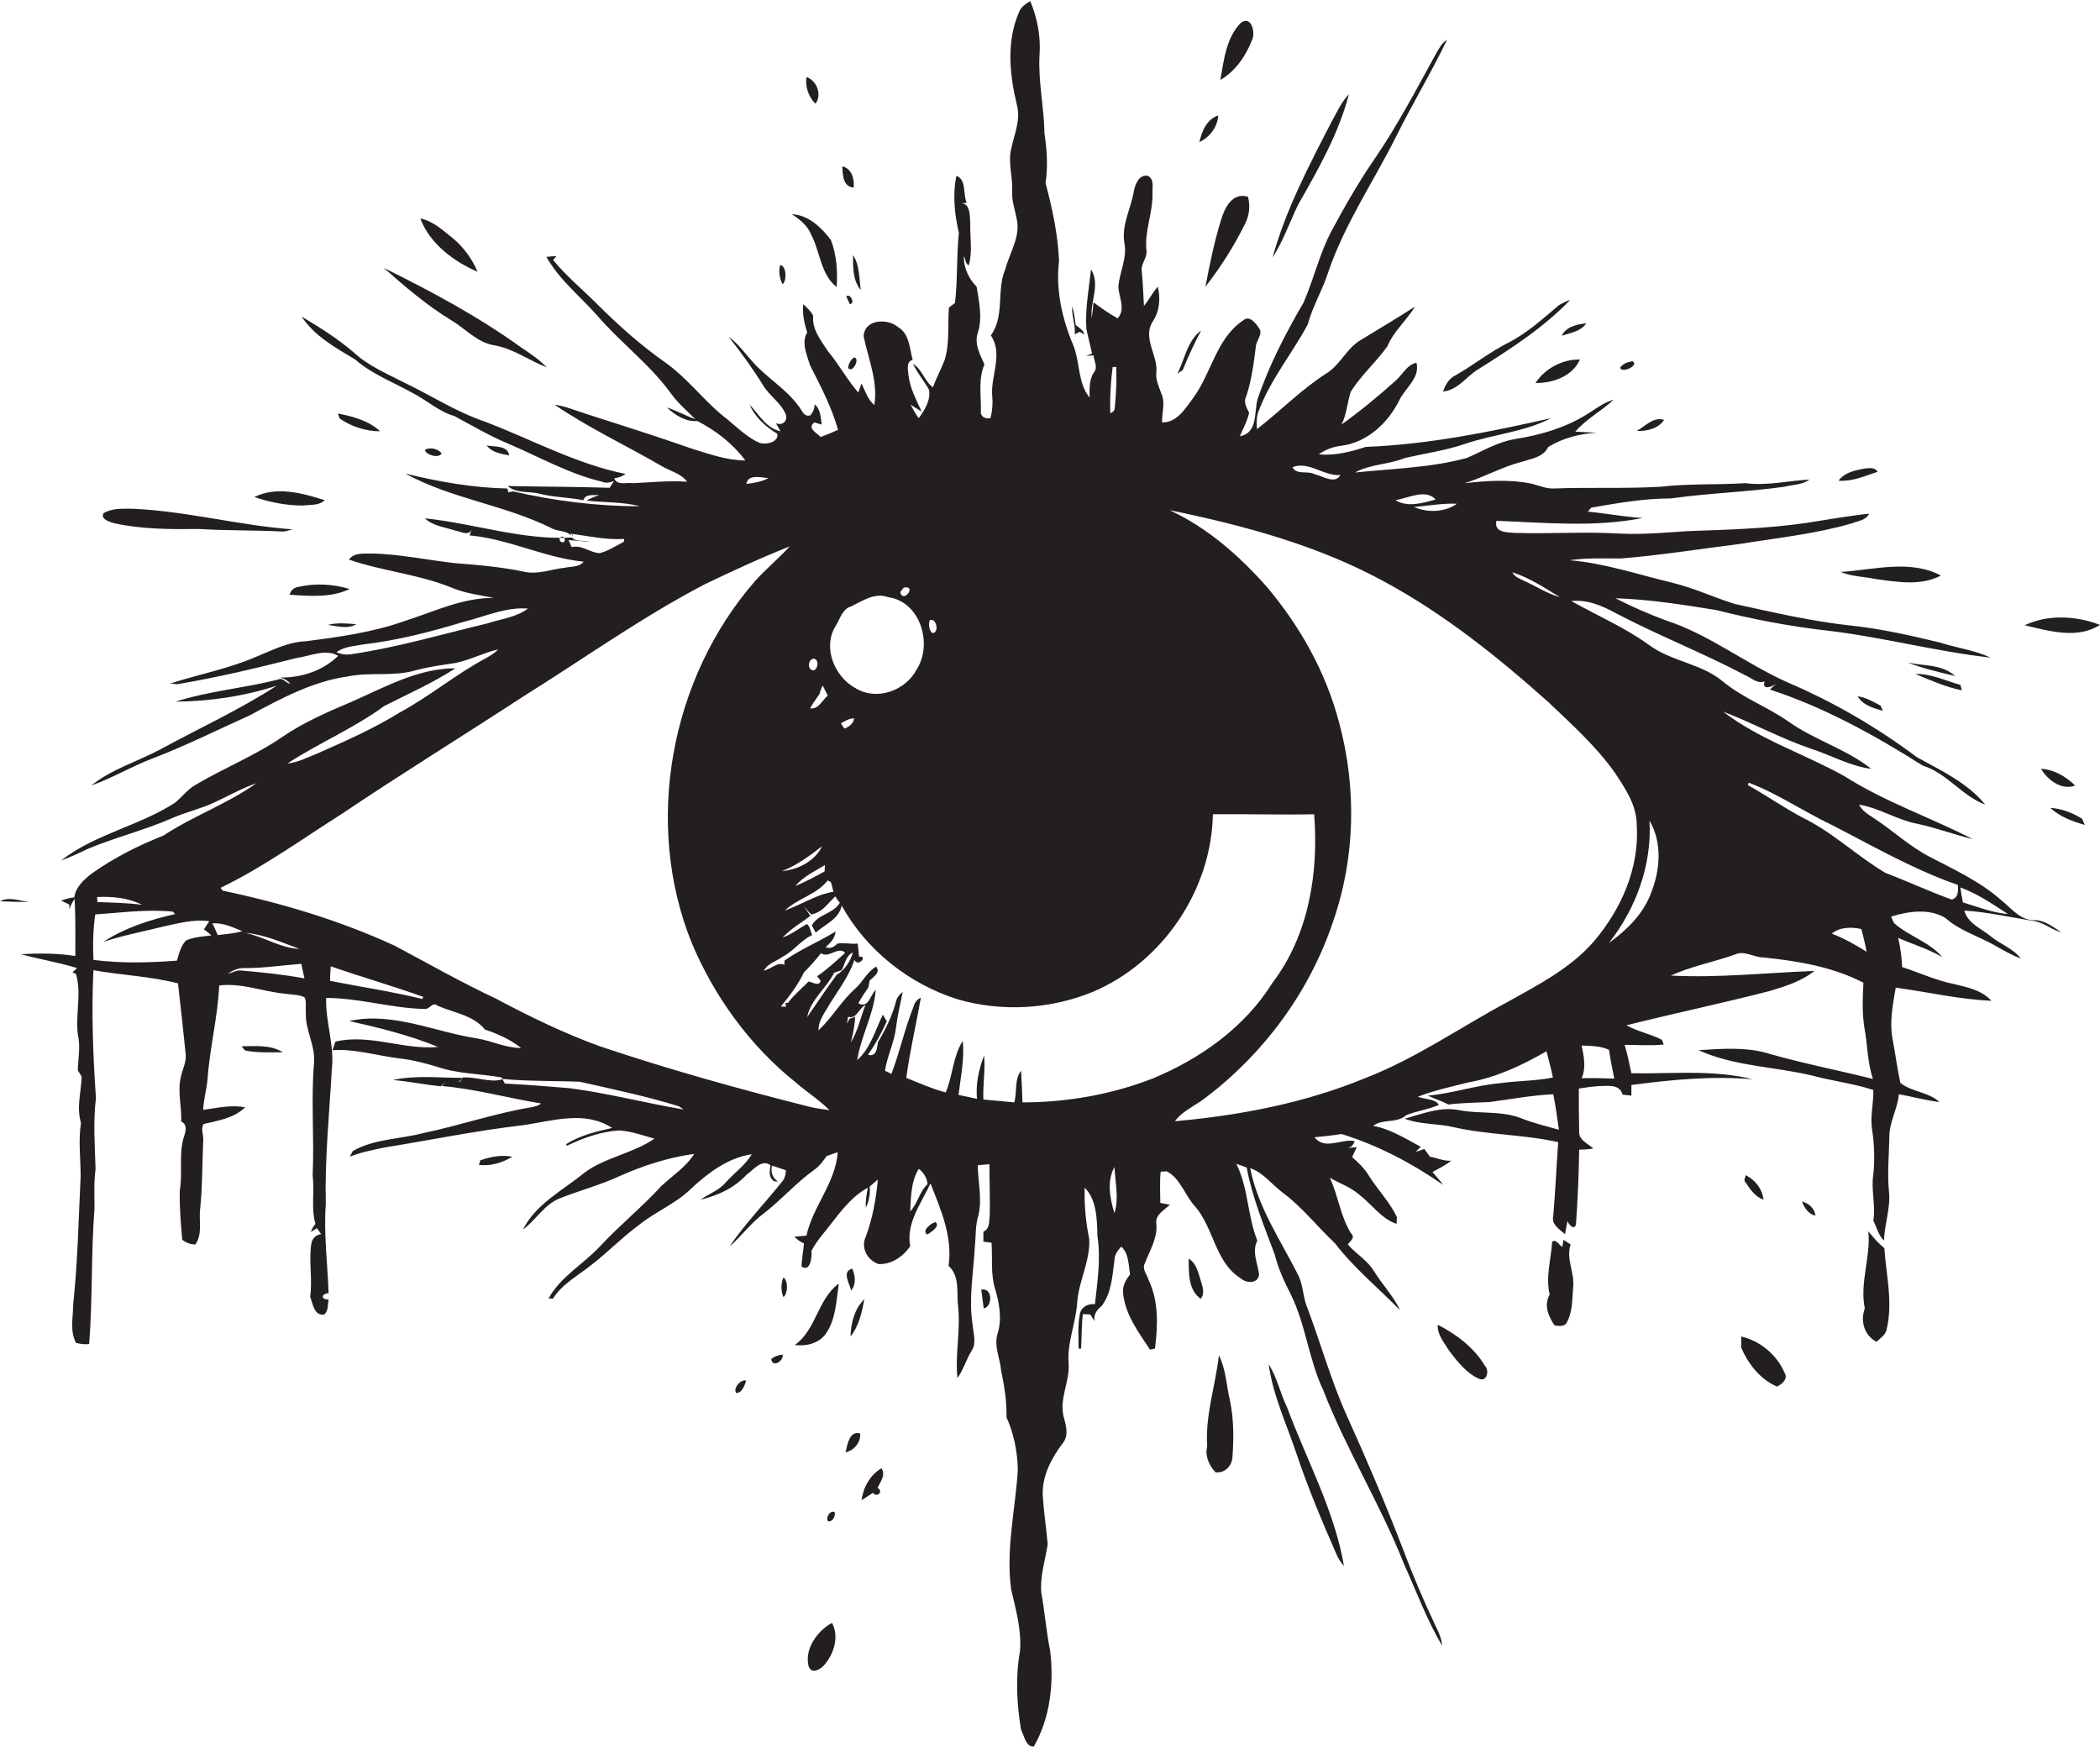 <?xml version="1.0" encoding="utf-8"?>
<!-- Generator: Adobe Illustrator 19.2.0, SVG Export Plug-In . SVG Version: 6.00 Build 0)  -->
<svg version="1.1" id="Layer_1" xmlns="http://www.w3.org/2000/svg" xmlns:xlink="http://www.w3.org/1999/xlink" x="0px" y="0px"
	 viewBox="0 0 591.1 492.1" enable-background="new 0 0 591.1 492.1" xml:space="preserve">
<g>
	<path fill="#231F20" d="M563.2,253.3c-5.9-5.2-13.1-8.5-20-12.1c-5.8-3-10.5-7.5-15.9-11c-1.5-1-3.2-2-4-3.7
		c5.6,0.9,10.5,4.2,16,5.3c5.4,1.1,10.6,3.1,16,4.4c-11.9-6.1-24.8-10.5-36.1-17.7c-11.3-6.3-23.9-10.3-34.2-18.2
		c8.4,3.2,16.3,7.6,24.9,10.5c5.6,1.8,10.9,4.9,16.8,5.6c-7.1-5.6-16-8.1-23.3-13.3c-6-4.2-13-6.7-18.6-11.4
		c-6.1-5-14.4-5.5-20.7-10.2c-6.8-4.9-14.5-8.2-21.8-12.3c4.5-0.5,8.7,1.3,12.5,3.4c12,6.3,24.6,11.2,36.5,17.5
		c1.7,0.7,3.4,2.5,5.4,1.7c-0.9,2.6,2.1,1.6,3.3,0.6c-0.5,0.4-1.3,1.2-1.8,1.7c15.3,5,29.4,12.8,43,21.4c6.8,2.1,11,8.5,17.6,11
		c-5-6.2-12.5-9.6-19.3-13.4c-11.2-8.4-23.4-15.5-36.3-21c-11.7-5.2-21.9-13.4-34.1-17.4c-4.9-1.8-9.7-3.9-14.4-6.3
		c9.5,0.3,18.9,1.8,28.3,3.3c10.3,2.6,20.7,4.6,31.3,5.8c15.5,1.8,30.6,5.9,46,7.6c-4.5-2.1-9.5-2.7-14.1-4.2
		c-8.3-2-16.6-3.9-25.1-4.8c-11.1-1.2-21.9-3.7-32.8-6.1c-5.8-1.8-11.3-4.4-17.3-5.9c-9.7-2.3-19.3-5.6-29.2-6.4
		c4.8-0.7,9.6-0.5,14.4-0.5c11.2-0.9,22.4-2.7,33.6-4.1c10.5-1.7,21.2-2.8,31.5-5.8c1.7-0.7,3.9-0.8,4.8-2.7
		c-5.9,0.6-11.8,1.7-17.7,2.6c-11,1.6-22.2,1.9-33.3,2.3c-6.3,0.4-12.6,1-18.9,0.7c-9.9-0.6-19.9,0.1-29.8-0.2
		c-2.2-0.2-5.9,0-5.2-3.4c13.7,0.5,27.6,1.9,41.2-0.8c-5.2-0.3-10.3-1.3-15.5-1.8c0.3-0.3,0.8-0.8,1-1.1c7.4-1.3,14.8-2.6,22.4-2.6
		c10.6-1.5,21.4-1.8,32-3.3c2.3-0.6,5-0.5,7-2c-6,0.3-11.9,1.8-18,1c-8,0.5-16,0.1-23.9,1c-10,0.6-20,0.1-30,0.5
		c-2.3,0.1-4.3-0.9-6.5-1.4c-6.1-1.2-12.4-0.8-18.6-0.1c5.5-1.7,10.5-4.6,16-6c2.8-0.9,6.1-1.3,7.5-4.2c4.1-2.5,8.8-3.7,13.6-4
		c-2-0.1-4-0.2-6-0.3c3.1-3.6,7.4-5.8,10.8-9c-2.4,0.7-4.4,2.1-6.4,3.4c-6.4,4.3-13.9,6.5-21.4,7.7c-4.9,0.8-9.1,3.4-13.5,5.3
		c-10.3,2.8-21,3-31.5,4.1c4.3-2.4,9.5-2.2,14.1-4.1c5.7-1.3,11.5-2.1,17-4c8-2.7,16.6-3.3,24.1-7.2c-17.2,3.9-34.6,7.4-52.2,8.1
		c-4.3,1.4-8.6,2.5-13.2,2.1c1.8-1.3,3.9-2.1,6.1-2.4c7.3-0.8,13.3-6.3,16.5-12.7c1.6-3.5,6-6.4,4.9-10.7c-2.7,0.6-3.9,3.3-5.8,5
		c-4.9,4.4-10,8.6-15.3,12.4c1.5-2.9,1.6-6.2,2.6-9.2c2.9-4.7,7.1-8.3,10.3-12.8c1.8-4.3,5.4-7.3,7.8-11.2
		c-5.1,3.3-10.4,6.4-15.6,9.6c-3.8,2.4-5.6,7-9.5,9.3c-7,4.5-12.8,10.5-19.4,15.6c-0.1-1.8-0.2-3.7,0.6-5.4
		c3.3-8.7,9.4-16,13.7-24.1c1.4-5.2,4.3-9.9,5.9-15.1c4.7-13.5,12.8-25.4,19.1-38c4.5-9.1,9.8-17.8,14.2-27c-1.6,1-2.3,2.6-3.2,4.1
		c-5.5,10-10.8,20.1-17.3,29.6c-4.4,6.4-8.3,13.2-12,20.1c-3.4,6.4-5,13.6-7.9,20.2c-5,8.6-9.7,17.6-12.9,27.1
		c-1.1,3.7,0.2,9.5-5,10.5c0.9-2.2,2.1-4.3,2.6-6.6c-0.7-1.5-1.7-3-0.8-4.7c1.5-4.5,2.1-9.3,2.7-14c0.1-1.7,2.1-3.5,0.9-5.1
		c-0.9-1.4-2.7-3.8-4.5-2.2c-7.6,5.1-8.9,14.9-14.1,21.9c-2.2,2.9-4.5,6.9-8.7,6.8c-0.1-2.7,1-5.5-0.2-8.1c-0.7-2-1.7-3.9-1.4-6.1
		c0.4-4.7-3.9-9.5-1.1-14.1c2-2.9,2.3-6.5,1.5-9.9c-1.5,1.7-2.5,3.7-3.9,5.4c-0.2-3.2-0.3-6.5-0.6-9.7c-0.4-2.1,1.6-3.8,1.3-5.9
		c-0.6-5.4,1.8-10.5,1.7-15.9c-0.1-1.7,0.6-4.2-1.3-5.1c-2.4-0.5-3.5,2.2-3.9,4.1c-0.8,5-3.6,9.7-2.7,14.8c0.8,4.2-1.3,8.1-1.7,12.1
		c0,3,2.2,6.4-0.2,9.1c-2.4-1.3-4.6-2.9-6.8-4.5c-0.1,1.5-0.3,2.9-0.5,4.4c-0.5-4.6,2.5-9.4-0.2-13.7c-0.6,5.6-1.7,11.2-1.3,16.9
		c0.5,2.3,1.1,4.5,1.6,6.8c-0.4,0.2-1.3,0.5-1.7,0.7c0.5-0.1,1.6-0.1,2.1-0.2c0.1,1.5,1.3,3.3,0.2,4.7c-1.5,2.1-1.3,4.7-1.3,7.2
		c-3.3-4-2.7-9.8-4.5-14.5c-3.2-7.5-5.1-15.8-4.1-23.9c-0.3-7.5-1.9-14.8-3.8-22c0.7-4.6,0.4-9.3-0.3-13.9c-0.1-7.4-1.8-14.6-1.4-22
		c0.4-5.2-0.6-10.5-2.6-15.3c-1.3,0.8-2.7,1.7-3.2,3.2c-3.6,8.3-2.6,17.7-0.5,26.3c1,4-0.8,8-1.6,11.8c-1.1,4,0.4,8,0.2,12
		c-0.2,2.8,0.8,5.4,1.3,8.1c1.1,4.9-2,9.4-3.2,14c-2.6,6-0.1,13.2-4.1,18.7c3.6,5.4-0.2,11.5,0.4,17.3c0.2,2,0,4-0.5,6
		c-1.4,0.3-2.9-0.4-2.7-2c0.1-4.4-0.8-9,1-13.1c-1.2-2.8-2.9-5.7-1.9-8.8c1.4-4.3,0.4-8.8-0.3-13.1c-2.2-2.2-3.7-5.4-3.6-8.6
		c0.5,0.8,0.4,2.2,1.4,2.6c1.1-3.9,0.3-8,0.4-11.9c-0.1-2,0-5.5-2.5-5.6c0.5,0,1.1-0.1,1.5-0.1c-1.1-2.4,0-6.6-2.9-7.6
		c-1.1,5.4-0.5,10.8,0.7,16.1c-0.7,6.5-0.3,13.1-1.1,19.7c-0.4,0.3-1.3,0.9-1.7,1.3c-0.4,5,0.3,10.2-1.3,15c-1,2.5-2.3,4.9-3.2,7.4
		c-2.4-1.7-3-5-5.6-6.6c1.2,2.6,3.1,4.8,4.5,7.3c0.5,3-1.2,5.7-2.9,8c-0.9-1.2-1.6-2.5-2.3-3.8c0.8,0.5,2.3,1.5,3.1,1.9
		c-1.5-3.3-3.3-6.6-3.7-10.3c-0.1-1.4-0.7-3.7,1.2-4.2c-0.9-3.3-0.9-7.4-4.2-9.3c-3-2.5-9.5-2.1-9.6,2.7c1.3,6.3,4.1,12.7,3,19.3
		c-1.9-1.6-2.6-4-3.6-6.1l-0.9,2.6c-3.2-3.7-5.5-8-8.6-11.7c-1.9-3-4.5-6.1-4.1-9.9c-0.6-1.3-1.8-2.3-2.8-3.3
		c-0.3,2.8,0.3,5.4,1.1,8c-1.7,2.8-0.1,6.2,0.8,9.2c3,5.9,6.1,11.8,7.9,18.2c-1.6,0.7-3.3,1.4-4.9,2c-1.1-1.2-3.9-2.4-1.8-4.1
		c0.5,0.1,1.6,0.5,2.1,0.6c-0.3-2-0.3-4.3-2-5.7c0,1.3-0.5,2.3-1.2,3.1c-1.9,0.6-2.4-1.6-3.4-2.7c-3.5-4.8-8.9-7.9-12.8-12.3
		c-2.2-2.4-4.1-5.2-6.8-7.1c3.4,4.3,6.7,8.8,9.6,13.5c1.8,3.1,5.2,5.1,6.5,8.4c0.6,1.9-1.1,3.2-2.8,2.4c0.3,0.6,1,1.7,1.3,2.3
		c-4.1-0.9-6-4.7-8.7-7.5c1.5,3.5,4.6,6.3,7.8,8.2c0.4,2.4-3.1,3.1-4.9,2.6c-3.5-1.5-6.3-4.3-9.2-6.7c-6.2-4.7-10.8-11.2-17.2-15.8
		c-7-4.9-13.4-10.6-19.4-16.6c-4.1-4.1-8.7-7.9-12.4-12.4c0.2-0.3,0.7-0.8,0.9-1.1c-0.7,0-2.1,0.1-2.8,0.2c3.6,6.4,9.4,11,14.2,16.4
		c6.6,7.7,14.9,13.8,20.9,22.1c1.9,2.7,4.5,4.8,6.8,7.2c-2.7-1-5.2-2.4-8-3.3c2.3,2.1,5.3,4.1,8.6,3.8c5.2,2.7,9.9,6.3,13.5,11.1
		c-5.2,0-10.1-1.8-15-3.3c-10-3.5-20.1-6.7-30.1-9.9c-2.8-0.9-5.7-2.1-8.6-2.5c9.5,6.5,20,11.4,30,17.2c2.4,1.5,5.6,2.1,7.3,4.5
		c-5.1-0.4-10.2,0.2-15.3,0.4c-1.7-0.3-4.4,0.8-5.2-1.4c1.2-0.1,2.2-0.5,3.2-1.2c-14-2.8-26.6-9.8-39.8-14.8
		c-8-2.7-15.1-7.4-22.7-11c-4.8-2.5-9.9-4.6-13.9-8.3c-4.5-3.9-9.6-7.1-14.8-10.2c3.6,5.5,9.6,8.8,15.1,12.1
		c4.8,4.2,10.8,6.4,16.3,9.5c3.9,2,7.3,5.2,11.6,6.4c5,2.7,9.9,5.6,15.2,7.8c8.7,3.7,17.1,8.5,26.4,10.7c1.1,0.5,2.2,0.2,3.3-0.2
		c-0.4,0.6-0.8,1.3-1.2,1.9c-9.6-0.3-19.2-0.3-28.7-0.5c2.5,2.2,6.1,1.4,9.1,2.2c4,1,8.2,1,12.2,1.8c0.6-1.9,2.9-1.3,4.5-1.5
		c-1.2,0.5-2.5,0.9-3.6,1.6c5,0.6,10.1,0.3,15,1.6c-12,0-24-1.5-35.7-4.2l-1.3,0.3c-0.1-0.3-0.2-0.8-0.3-1.1
		c-9.7-0.2-19.3-1.9-28.7-4.2c12.9,7.1,28,8.8,41.2,15.4c1.6,0.9,4.1,0.6,5.4,2c0-0.1-0.1-0.3-0.1-0.5c5,0.7,10,1.8,15.1,1.5
		l-0.1,0.8c-2.2,1.1-4.4,2.6-6.8,3.2c-2.7-0.1-5-2.4-7.9-1.7c-0.2-0.5-0.6-1.5-0.9-2c1.9,0.2,3.9,0.3,5.9,0.5
		c-1.5-0.5-3.9,0.1-4.9-1.2c-14.1,0.8-27.6-4-41.4-5.4c2.3,2.2,5.8,2.5,8.7,3.5c1.5,0.2,3.6,1.6,4.5-0.4c-0.2,0.4-0.5,1.3-0.6,1.7
		c11,1,21.1,6.3,32.1,7.4c-1.3,1.6-3.5,1.3-5.3,1.7c-3.7,0.4-7.3,1.9-11.1,1.2c-6.6-1.4-13.3-2-20-2.5c-7.7-0.9-15.3-2.5-23-2.7
		c-2.3,0.1-5.1-0.4-6.7,1.7c9.5,3.3,19.6,4.1,28.9,7.9c3.8,1.6,7.9,2.1,11.9,2.9c-8.8-0.1-16.9,3.9-25.1,6.5
		c-9,3.2-18.5,4.5-27.9,5.7c-5,0.2-9.5,2.6-14,4.4c-7.8,3.4-16.1,4.9-24.1,7.5c0.5,0,1.4,0.1,1.9,0.2c11.4-1.9,22.6-4.6,33.7-7.4
		c3.8-0.5,8.1-2.7,11.7-0.6c-4.3,4.2-10.4,6.2-16.3,6.1c1.1,0.3,2.1,0.9,2.8,1.7c-1.3,0-2-1.9-3.5-1.1c-9.5,2.4-19.4,3.2-28.8,6.2
		c9.6-0.1,19.3-1.5,28.5-4.5c-10.5,6.8-21.9,12-32.9,18c-6.4,3.4-13.6,5.5-19.3,10.1c5.9-2.1,11.4-5.4,17.2-7.6
		c9.4-3.6,18.4-8.1,27.5-12.2c8.7-4.7,17.6-9.5,27.5-10.9c6.3-1.3,12.8,0.1,19-1.7c3.3-0.9,6.7-1.4,10.1-1.9c4.6-0.6,8.7-3,13.2-4
		c-1,1.1-2.4,1.9-3.7,2.6c-8.3,4.5-15.6,10.6-23.9,15.1c-7.4,4.6-15.4,8.1-23.3,11.6c-2.8,1.1-5.4,2.5-8.4,2.8
		c8.9-5.8,18.7-9.9,27.3-16.2c6.7-3.4,13.7-6.5,20-10.6c-10.6,0-20,5.4-29.4,9.5c-6.6,2.8-13.3,5.7-19.3,9.8
		C72,212.6,63,216.2,54.9,221c-2.2,1.3-3.7,3.4-5.7,5c-10.1,6.5-22.5,8.8-32,16.2c2.6-0.9,5.1-2.1,7.6-3.3
		c7.7-3.2,15.8-5.2,23.4-8.5c4-1.8,8.3-2.7,12.3-4.6c3.9-1.8,7.5-3.9,11.6-5.3c-8.1,5.8-17.8,9.2-26.1,14.7
		c-7.1,2.8-14,6.3-20.2,10.7c-2.2,1.7-4.5,3.8-4.9,6.7c-1.3,0.1-2.5,0.5-3.7,0.9c0.6,0.3,1.7,0.8,2.3,1.1c0,0.3,0,1,0,1.3
		c0.4-1,0.9-2,1.5-2.9c0.3,5.4,0.2,10.8,0.2,16.1c-5-0.8-10.2-0.8-15.3-0.5c5.2,1.4,10.6,2.3,15.8,3.9c-0.3,0.3-1,0.9-1.3,1.2
		c0.3,0.1,0.8,0.3,1,0.5c1.6,5.5-0.2,11.3,0.5,16.9c0.8,3.3,0.1,6.8,0,10.2c0.3,0.4,0.8,1.3,1.1,1.8c-0.2,4.4-1.5,8.7-0.2,13
		c-0.8,5-0.1,10-0.1,15c-0.6,12-0.8,24-2.1,36c0,3.6-1,7.5,0.8,10.9c1.2,0.3,2.5,0.5,3.7,0.3c1-12.7,0.5-25.4,1.5-38.1
		c0-3.7-0.2-7.4,0.3-11.1c-0.2-6.7-0.7-13.3,0.1-20c-0.8-12-1.3-24-0.7-36c7.9,1.4,16,1.7,23.8,3.7c0.8,6.8,1.5,13.5,2.2,20.3
		c0.1,2.1-1,4-1.4,6.1c-1,4.1,0.3,8.3,0.1,12.5c1.8,0.8,1.3,2.7,0.8,4.2c-1.6,4.9-0.3,10.2-1.2,15.2c-0.1,4.7,0.3,9.3,0.7,13.9
		c1.1,0.8,2.3,1.3,3.7,1.3c2-2.9,1-6.4,1.3-9.6c0.7-6.5,0.6-13,0.9-19.6c0.2-1.5-0.8-3.3,0.1-4.7c4.1-1,8.5-1.6,11.7-4.7
		c-4-0.8-7.9,0.2-11.8,0.7c0.1-2.8,0.9-5.6,1.2-8.4c0.6-8.9,2.9-17.7,3.3-26.6c6.3-0.8,12.2,1.7,18.4,2.3c1.9,0.3,3.9,0.2,5.6,1
		c0.7,1.2,0.2,2.9,0.4,4.2c-0.3,4.9,2.7,9.3,2.3,14.2c-0.9,10.6,0.1,21.2-0.4,31.8c0.6,4.5-0.5,9.2,0.8,13.6c-0.6,0.7-1,1.4-1.3,2.3
		c0.4-0.3,1.3-0.8,1.7-1.1c0.3,0.4,0.9,1.3,1.2,1.7c-1.6,0.2-2.6,1.3-2.8,2.9c-0.7,4.9,0.4,9.8-0.3,14.7c0.8,2,1.1,5.5,4,5
		c1.2-1.1,0.9-2.8,1.2-4.2c-2.4,0-2-1.7,0-1.8c-0.3-8.4-1.4-16.7-0.8-25.1c-0.3-12.7,1-25.3,1.7-37.9c0.8-6.8-1.8-13.3-1.6-20.1
		c9.3,0,18.3,2.9,27.6,3.1c1.5,0.3,2.3-2.2,3.8-0.9c4.5,2,10,2.6,13.3,6.7c3.6,1.2,7.2,2.8,10.2,5.2c-4.3,0-8.2-2-12.4-2.7
		c-11.9-1.8-23.8-7.6-36-4.9c8.5,1.9,17,4,25,7.3c-9.7,0.9-19.3-3.8-28.9-1.5c-0.2,0.6-0.6,1.8-0.8,2.4c6.3-0.4,12.4,1.5,18.6,2.3
		c3.7,0.4,7.3,1.3,10.9,2.4c5.8,2,12.1,1.9,18.2,3l0.1,0.5c-3.2,1.1-7.5-0.8-11.2-0.5l-0.6,1.1c-1.7,0.4-4.1-0.5-5.2,1.3
		c9.4,0.8,18.6,3.4,27.9,4.9c-0.8,0.7-1.9,0.9-2.9,1.1c-10.2,1.7-20,5.1-30.1,7.2c-6.7,1.8-13.9,1.6-20,5.1
		c-0.2,0.4-0.6,1.1-0.8,1.5l0.2,0c3-1.2,6.3-1.8,9.5-2.5c13.1-2.1,26.1-4.8,39.2-6.3c8.2-1.2,17.3-4.2,24.9,0.8
		c-4.5,1-9.1,2.1-13,4.6l0.3,0.4c4.6-2.2,9.5-4,14.7-4.3c3.4,0.2,6.6,1.4,9.9,2.3c-6,4.2-13.8,5.2-19.7,9.6c-6.1,5-13.6,8.7-17.3,16
		c3.7-2.7,6-7.1,10.4-8.8c5.5-2.2,11.3-3.7,16.7-6.2c6.7-3,13.8-5.3,21.1-6.3c-2.3,3.7-6.1,6.1-9.2,9c-5.4,5.9-11.7,11-17.2,16.9
		c-4.7,5.1-11.2,8.6-14.6,14.8c0.3,0,0.9,0,1.2,0.1c2.6-4.2,7.1-6.5,10.8-9.5c4.7-3.6,8.8-7.9,13.6-11.4c4.5-3.6,10-5.8,14.2-9.8
		c4.9-4.6,10.6-9,17.4-10c-1.8,3.1-4.9,5.2-7.3,7.9c-1.9,2.3-4.8,3.2-7.1,4.9c4.9-1.2,9.5-3.3,13-7.1c1.9-1.3,4.2-4.5,6.7-2.6
		c-0.3,1.7-0.6,3.4,1,4.5c0.3,0,0.9,0.1,1.1,0.1c-1.5-1-2.1-2.5-1.7-4.5c1,0.3,3,1,3.9,1.3c0,1.3-0.4,2.6-1.3,3.5
		c-4.8,6-10.2,11.6-14.6,18c3.4-2.9,6-6.6,9.5-9.2c5.1-3.9,9.3-8.8,14.5-12.5c1.4-1,2.4-2.4,3.4-3.8c0.8-0.3,2.3-0.8,3.1-1.1
		c-0.6,8.7-7,15.2-8.8,23.5c-0.9,0.1-2.5,0.2-3.4,0.3c0.8,0.8,1.7,1.5,2.7,1.9c-0.2,2.2-0.6,4.3-0.7,6.5c2.5,1.7,3-2.7,2.8-4.4
		c0.9-1.7,2-3.2,3.2-4.7c3.9-4.7,7.2-10.1,12.7-13.1c-0.4,1.9-0.7,3.8-0.6,5.7c0.9-1.9,1.3-3.9,1.1-6c0.8-0.7,1.5-1.3,2.3-2
		c-0.5,5.5-1.5,11-3.4,16.1c-1.5,3.1,0.5,6.7,3.6,7.7c3.6,0.2,6.9-2.1,8.9-5c-1.2-6.6,3.1-12,5.7-17.7c2.9,7.3,6.3,15.1,5.1,23.2
		c3.3,3,2.2,7.7,2.7,11.6c0.7,6.7-0.9,13.4-0.2,20c1.7-2.4,2.5-5.3,4-7.7c1.4-2.1,0.5-4.8,0.3-7.1c-1.2-7.4,0.2-14.8,0.6-22.2
		c0.3-2.9,0.1-6,1-8.8c1.1-4.6-0.1-9.4-0.2-14.1c0.8-0.1,2.5-0.2,3.3-0.3c0,4.7,0.2,9.4,0.1,14.1c-0.2,1.7,0.1,4.1-1.8,4.9
		c0,0.9,0,1.9,0,2.8c0.6,0.1,1.8,0.2,2.3,0.3c0.3,4.3-0.3,8.8,1,13c1.2,4,2,8.5,0.7,12.6c-1.1,3.5,0.7,6.9,1,10.4
		c0.9,4.3,1.6,8.7,1.5,13.1c2.1,4.7,3.1,9.8,3.2,14.9c-0.7,11.1-3.4,22.3-1.9,33.5c1.3,5.7,3,11.5,2.5,17.5
		c-1.3,7.3-0.9,14.9,0.3,22.1c0.9,1.6,1.3,4.9,3.6,4.7c4.6-8,5.7-17.8,4.6-26.9c-1.1-5.4-1.5-10.9-2.5-16.4
		c-0.4-4.6,1.1-9.1,1.8-13.6c-0.4-4.6-1.1-9.2-1.4-13.8c-0.2-5.4,2.4-10.4,5.6-14.6c1.8-2.2,1-5,0.3-7.5c-1.3-5,1.7-9.8,1.4-14.9
		c-0.5-5.9,2-11.4,2.4-17.2c0.4-6.1,3.7-11.7,3.4-17.9c-1-4.8-1.4-9.6-1.3-14.5c3.4,3.3,3.5,9,3.6,13.6c1,6.4,0,12.9-0.7,19.2
		c-1.8-0.2-3.8,0.7-4.2,2.6c-0.7,3.3-0.4,6.6-0.4,9.9l0.7,0c0.2-3.2,0.1-6.5,0.5-9.7c0.5,0,1.5,0.1,2.1,0.1c0.3,0.5,0.9,1.4,1.2,1.9
		c-0.4-1.8,0.7-3.3,2-4.3c2.8-3.7,3-8.5,3.6-12.9c0-1.5,0.9-2.7,1.9-3.8c2.2,2,2,5.1,2.5,7.8c-1.1,1.4-2.1,3.1-2,5
		c0.5,6.2,4.3,11.2,7.6,16.2c0.4-0.1,1.1-0.2,1.4-0.3c0.8-6.4,1.1-13.3-1.8-19.3c-0.4-1.6-2-3.1-1-4.8c1.3-3.5,3.5-6.9,3.2-10.8
		c-0.5-2.8,2.2-4,3.8-5.6c-0.7-0.1-2-0.4-2.7-0.5c0-2.9-0.2-5.8,0.1-8.8c0.4,0,1.3-0.1,1.7-0.1c3.9,2,5.1,6.8,8,9.9
		c5.3,6.1,5.6,15.7,12.8,20.2c1.6,1.5,5,1.6,5.2-1.1c-0.4-3.2-2.1-6.3-0.5-9.5c-2.8-7-2.5-14.8-5.9-21.6c1,0.3,1.9,0.7,2.9,1
		c1.6,8.5,4.9,16.5,7.9,24.5c1,4,2.7,7.7,4.6,11.4c4.2,8.6,5,18.3,9.1,26.9c6.5,16.7,16,32,22.6,48.6c3.5,7.8,6.5,15.9,10.8,23.2
		c-0.1-2-1-3.9-1.9-5.7c-3.3-7-6.3-14-9-21.2c-4.9-12.8-10.3-25.4-15.9-37.8c-4.6-10.2-7.5-21-11.5-31.4c-0.9-2.8-0.9-5.9-2.4-8.6
		c-4.9-9.6-11.2-18.9-13.3-29.7c3.7,1.3,6,4.5,9,6.8c5.6,4.1,9.8,9.6,14.8,14.3c5.4,7,12.2,12.6,18.4,18.9c-1.9-4-5-7.2-7.3-10.9
		c-1.8-3.1-5.1-4.9-7.4-7.6c0.6-1,2.2-1.9,0.9-3.1c-3-4.8-3.6-10.6-6-15.7c2.7,1.6,5.8,2.6,8.2,4.7c3.6,2.7,6.2,6.8,10.6,8.3
		c0-0.5,0.1-1.4,0.1-1.9c-2-4.2-5.3-7.6-7.8-11.5c-1.2-2.1-3-3.8-4.8-5.4c0.3-0.7,1-2.1,1.3-2.8c-0.6,0.1-1.6,0.1-2.5,0.2
		c1-0.2,1.6-0.9,1.9-1.9c-3.7-0.8-8.4,2.7-11.3-1.1c2.5-0.2,5.1-0.5,7.6-0.9c10.3,3.2,19.8,8.2,28.6,14.3c-0.9-1.3-2-2.4-3-3.6
		c1.8-1,3.7-1.9,5.3-3.2c-2.1,0.2-4-0.8-6-1.1c-0.4-0.5-1.2-1.7-1.6-2.2c-0.8,0.3-1.6,0.6-2.4,0.8c0.3-0.3,1-1,1.4-1.4
		c-4.3-2.3-8.5-5-13.4-5.9c2.8-2.1,6.7-0.6,9.3-3c3-1.2,6.3-1.6,9.2-2.9c-1-1.8-4.1-1.5-5.9-2.3c4.6-1.8,9.4-2.8,14.1-4
		c7.9-1.4,15.2-4.8,22.1-8.8c0.6,2.4,1.3,4.9,1.8,7.4c-4.9,1-10,0.9-14.9,1.6c-6.9,0.6-13.4,2.9-20.3,3.5c1.9,0.9,3.9,1.5,5.8,2.5
		c3.8-0.5,7.7-0.5,11.6-0.7c5.9-0.8,11.9-1.9,17.9-2.2c0.7,3.3,1.1,6.7,1.6,10c-3.6-1-7.3-1.9-10.8-3.3c-5.5-2.1-11.5-1.1-17.2-2.2
		c-5.3-1.1-10.4,1-15.4,2.4c4.5,1.7,9.3,1.3,13.9,2.4c9.7,2.2,19.6,2,29.3,4.2c-0.5,6.9-0.8,13.8-1.4,20.8c-0.6,2.4,1.8,3.7,3.3,5.1
		c0.2-0.9,0.5-2.8,0.7-3.7c0.4,1,1.9,2.8,2.4,0.9c0.5-7,0.8-14,0.9-21c1.3,0,2.6-0.1,4-0.3c-1.5-1.4-4.2-2.4-4-4.8
		c-0.1-4-0.1-8.1-0.1-12.1c2-0.3,3.9-0.6,5.9-0.7c2.4,0,5.6-0.6,6.4,2.4c0.6,0.1,1.9,0.2,2.5,0.3c0-0.7,0-2.2,0-3
		c11.3-1.5,22.8-2.6,34.2-1.6c-11.2-2.8-22.8-1.5-34.2-1.7c-0.6-2.7-1.1-5.4-1.9-8c3.7,0,7.3,0.3,11-0.1c-0.1-0.3-0.4-1-0.5-1.3
		c-3.2-1.7-6.8-2.3-10-4.1c13.5-3.4,27-6.2,40.5-9.7c4.3-1.3,8.8-2.7,12.4-5.6c-13.5,0.5-26.9,2-40.4,1.3c5.7-2.6,12-3.8,18-5.9
		c2.7-1.3,5.3,0.8,8.1,0.8c9.6,1,19.4,2.6,28.1,7.1c-0.2,4.3-0.4,8.6,0.3,12.8c0.9,4.7,0.8,9.7,2.4,14.3c-9.6-2.4-19.4-4.3-28.9-7
		c-6.5-2.1-13.5-1.5-20.2-1.1c10.1,4.6,21.5,4.6,32.2,7.2c5.6,1.5,11.5,2.2,17,4c0.1,3.8-1,7.7-0.3,11.5c0.6,4,0.7,8.2,0.3,12.2
		c-0.7,4.4,0.7,8.7,0,13.1c1,1.9,1.4,4.1,3,5.6c0.1-4.6,1.9-9.1,1.4-13.8c-0.5-5,0-10.1,0.1-15.1c-0.1-4.3,2.3-8.1,2.7-12.3
		c3.8,0.7,7.5,1.7,11.4,2.2c-3.1-2.9-7.8-2.8-11-5.4c-0.9-4.1-1.4-8.3-2.2-12.4c-0.9-4.8,0.1-9.7,0.9-14.4
		c8.9,1.2,17.8,3.3,26.9,3.7c-2.6-3-6.8-3.8-10.4-4.7c-5.1-1-9.8-3.2-14.7-4.8c-0.1-2.8-0.5-5.5-1.1-8.2c4.1,1.8,8.5,3.1,12.4,5.4
		c-3.6-4.3-9.5-5.9-13.6-9.6c-0.2-0.5-0.6-1.4-0.8-1.8c4.9-1.5,10.7-2.4,15.3,0.4c3.9,3.5,9,5,13.5,7.5c2.5,1.4,5,2.9,7.7,3.9
		c-2.1-2.8-5.7-4-8.4-6.2c-2.6-2.2-6.5-3.6-7.5-7.3c6.5,0.4,12.9,1.9,19.4,2.9c2.9,0.4,5.1,2.5,7.9,3.2c-2.2-1.4-4.3-3.1-7-3.4
		C568.9,259.4,566.3,255.8,563.2,253.3z M157.6,152.3l-0.1-0.9C159.3,149.9,159.6,153.8,157.6,152.3z M439.1,168.1
		c-3.6-1-6.7-3.1-10.1-4.6c-1.2-0.6-2.7-1.1-3.3-2.4C430.5,162.6,434.8,165.5,439.1,168.1z M410.1,141.8c-3.4,2.4-8.3,2.6-12.1,0.9
		C402,142.4,406,141.6,410.1,141.8z M404.1,140.6c-3.6,1-7.9,2.3-11.3,0.2C396.4,140.2,401.3,137.5,404.1,140.6z M377.3,133.7
		c-1.5,2.7-5,0.3-7.2-0.2c-1.9-1.1-5.2,0.3-6.3-2C368.4,129.7,372.6,134.1,377.3,133.7z M313.2,103.3h1c0.1,3.7,0,7.4-0.4,11.1
		c0.1,1-0.4,1.6-1.3,1.9C312.4,112,312.6,107.6,313.2,103.3z M261.7,174.6c1.9-0.9,2.8,3.7,0.7,3.6
		C261.5,177.3,261.3,175.8,261.7,174.6z M254.4,165.4c3.8-0.7-0.2,4.6-1,1.3C253.6,166.4,254.1,165.7,254.4,165.4z M235.1,176.4
		c1.3-2,2-5.1,4.5-5.7c3.2-1.6,6.7-4,10.4-2.6c9,1.2,12.6,13.1,8.1,20.2c-3.1,6.1-11.3,9.1-17.3,5.4
		C235,190.6,231.5,182.4,235.1,176.4z M240.4,202.2c-0.2,1.6-1.4,2.3-2.7,2.9c-0.3-0.4-0.8-1.1-1-1.5
		C237.8,203,239,202.2,240.4,202.2z M233.9,248.3c0.2,0.9,0.5,1.8,0.7,2.7l-1,0.2c-0.8,0.2-1.5,0.4-2.2,0.6
		c-3.6,1.3-6.9,3.2-10.5,4.5c3.6-3.4,9-4.5,12.1-8.5C233.3,248,233.7,248.2,233.9,248.3z M223.9,249.4c2.2-2.7,5.4-4.1,8.3-5.9
		c0,0.5-0.1,1.4-0.1,1.8C229.4,246.8,226.7,248.2,223.9,249.4z M231.6,193c0.4,0.9,0.9,1.8,1.4,2.8c-1.6,1.3-2.5,3.9-5,3.6
		c0.8-1.4,1.8-2.8,2.7-4.1C230.9,194.4,231.2,193.6,231.6,193z M229.1,185.4c1.5,0.3,1.2,2.9-0.1,3.3
		C227.2,188.7,227.3,185.5,229.1,185.4z M231.4,238.2c-2,4.2-6.8,6.6-11.3,7C224.3,243.6,227.9,240.9,231.4,238.2z M216.3,134.6
		c-2,1-4.1,1.4-6.2,1.6C210.5,133.4,214.3,134.4,216.3,134.6z M137.1,175.5c-12.6,3-25.1,6.7-37.9,8.6c-1.6,0.3-3.1,0.1-4.5-0.5
		c2.1-1.6,4.9-1.7,7.5-2.2c9.5-1.1,18.9-3.5,28.1-6.3c6.1-1.5,12-4.3,18.3-3.8C145.3,173.8,141,174.2,137.1,175.5z M40,254.7
		c-4.2-0.6-8.4-0.6-12.6-0.8c0-0.3,0-1-0.1-1.4C31.7,252.3,36.1,252.7,40,254.7z M52.4,264.7c-1.5,1.5-2,3.7-2.6,5.7
		c-7.8,0.6-15.7,0.8-23.5-0.2c-0.2-4.3-0.1-8.6,0.5-12.8c7.3-0.5,14.6-1.5,21.8-0.8l0.7,0.7c-7.1,1.6-14,3.8-20.2,7.8
		c5.5-1.8,11.3-2.9,16.9-4.3c4.2-0.9,8.5-2.1,12.9-1.5c-0.5,0.8-1,1.5-1.5,2.3c0.5,0.4,1.6,1.2,2.1,1.7
		C57.3,263.6,54.7,263.7,52.4,264.7z M61.3,263.2c-0.5-1.1-1-2.2-1.5-3.3c3-0.2,5.7,1.1,8.4,2.2C65.9,262.8,63.6,262.9,61.3,263.2z
		 M68,273.2c-1.4-0.2-2.6,0.6-3.8,0.9c1.4-1.1,3.1-1.7,4.9-1.6c5.3,0,10.5-0.8,15.7-1.2c0.3,1.4,0.6,2.7,0.9,4.1
		C79.8,274.3,73.9,273.7,68,273.2z M69.1,262.6c5.2,0.4,10.3,2.7,15.2,4.5C79,266.9,74.3,263.7,69.1,262.6z M118.9,281.2
		c-8.6-2.1-17.3-3.4-26-5.1c0-1.4,0.1-2.7,0.2-4.1c8.6,3,17.4,5.5,26,8.6L118.9,281.2z M160.3,306.3c-6.1-0.5-12.2-1-18.2-1.3
		l-0.7-1.3c7.3,0.7,14.6,0.5,21.8,0.8c9.4,2.1,18.8,4.1,27.9,6.9c0.3,0.2,1,0.7,1.3,0.9C181.7,310.5,171.1,307.7,160.3,306.3z
		 M228.1,311.6c-19.9-5-39.6-10.5-59-17c-10.3-3.7-20.1-8.5-29.7-13.6c-9.6-4.5-18.9-9.8-28.3-14.8c-15.4-7.1-31.8-12-48.4-15.5
		c-0.2-0.2-0.5-0.6-0.6-0.8c12-5.8,22.9-13.7,34.1-20.8c16.8-11.3,34-21.9,51-33c17-10.6,33.3-22.3,51.1-31.6
		c7.9-3.8,15.9-7.5,24-10.7c-3.1,3.4-6.7,6.3-9.8,9.8c-23.8,27.3-31.4,68.1-17.8,101.8c6.4,15.2,16.4,29,29.3,39.3
		c3.1,2.7,6.6,4.9,9.5,7.8C231.6,312.2,229.8,312,228.1,311.6z M230,274.8c0.3,0.3,0.8,1,1,1.3c-0.5,1.7-2.3,0.3-3.4,0.2
		c-2,2-4.2,3.8-5.8,6l-0.7,0l0.1,1.1l-1.4-0.1c2.5-3,4.8-6.1,6.5-9.6c1.7-1.7,3.3-3.5,4.8-5.4c2.2,1.6,4.8-2.1,6.8-0.1
		C235.4,270.5,232.9,272.8,230,274.8z M240.1,268.1c-0.8,2.6-2.3,4.9-4.6,6.3c-2.9,3.9-5.5,7.9-8.3,11.9c1-5,5.4-8.1,7.6-12.5
		c0.5-0.2,1.6-0.5,2.1-0.7C237.8,271.5,238.1,268.9,240.1,268.1z M239.1,286.8c-0.2,0.3-0.5,1-0.7,1.4c0.1-0.5,0.2-1.5,0.3-2
		c2.4,0.8,3-2.4,4.9-3.3c-1.4,3.5-2.1,7.3-4.1,10.5c0.6-2.4,1.1-4.7,1.2-7.2L239.1,286.8z M256.2,341c0.2-4,0.2-8.4,2.4-12
		c1.4,1,2.3,2.6,2.5,4.3C258.8,335.4,258.3,338.8,256.2,341z M313.7,341.5c-1.3-4.1-2.2-9.1,0-13C313.9,332.8,315,337.3,313.7,341.5
		z M324.4,303.6c-11.6,4.5-24.1,6.7-36.6,6.7c-0.1-3-0.2-5.9-0.4-8.9c-1.9,2.4-1.1,6-1.9,8.9c-2.9-0.3-5.8-0.5-8.7-0.8
		c-0.2-4.1,0.6-8.2,0.2-12.4c-1.5,3.9-2.4,8.1-2,12.2c-1.7-0.4-3.5-0.7-5.2-1.1c0.6-5,1.7-10.1,1.2-15.2c-2.8,4.3-2.8,9.8-4.8,14.5
		c-3.8-1-7.4-2.6-11.1-4.1c1-7.6,2.8-15.1,4.1-22.6c-1,0.5-1.7,1.3-2,2.4c-2.5,6.2-3.9,12.8-6.3,19.1c-0.4-0.2-1.3-0.7-1.8-0.9
		c0.6-4.1,2.6-7.9,3.1-12.1c0.4-3.4,1.2-6.7,1.9-10.1c-1,0.8-1.8,1.8-2,3.1c-1.1,3.9-2.9,7.6-5,11.1c-0.2,1.6-0.4,4.2-2.8,3.5
		c2.1-2.9,3.8-6.1,5.3-9.4c-0.4-0.6-0.7-1.3-1.1-1.9c-2.1,4.3-3.5,9.5-7.2,12.8c1-6.8,4.7-12.9,5.2-19.8c-1.5,1.4-2,5.4-4.9,3.8
		c0.8-1.5,1.8-3,2.8-4.4c0.1-0.5,0.3-1.5,0.4-2c1-1,3.2-2.3,1.8-3.9c-2.5,1.4-3.8,4.4-6,6.3c-3.9,3.5-6.4,8.1-10.2,11.6
		c-0.1-2.8,1.9-5.1,3.2-7.5c2.5-4,5.4-7.8,6.9-12.3c1.1,2.2,3.9-1.3,1.3-0.9c-0.1-1.2-0.2-2.5-0.4-3.7c-1.9,0.2-3.8-0.3-5.7,0
		c-0.9,0.9-2,1.6-3.3,1c1.4-1.2,2.6-2.5,2.8-4.4c-4.7,2.9-9.9,5-14.4,8.2c0,0.3,0,0.9,0,1.2c-1.9-1-3.9,1.3-5.8,1.6
		c1.1-2,3.5-2.6,5.3-3.9c3.1-1.6,5.1-4.6,8.3-6.1c-0.5-1-0.5-2.4-1.5-3.1c-2.3,1.3-4.3,2.9-6.8,3.8c2.3-2.5,5.2-4.1,7.8-6.1
		c-0.6-0.9-1.2-1.8-1.8-2.6c0.7,0.7,1.3,1.5,2,2.2c1.8-0.3,3.2-1.3,4.4-2.6c0.8-0.8,1.6-1.7,2.4-2.5c0.3,0.5,0.9,1.4,1.3,1.8
		c-1.9,3.2-6.2,3.2-7.9,6.4c0.3,0.5,0.8,1.5,1.1,2c2.6-2.3,6.6-3.8,7.3-7.6c7,12.6,19,22.1,32.7,26.4c12.4,3.6,26,2.8,38-2.1
		c19.6-8.3,33.4-28.6,33.8-50c9.5-0.1,19,0.2,28.5,0c1.3,16.4-1.5,34-11.7,47.4C350.3,289.3,337.7,298.1,324.4,303.6z M424.6,281.9
		c-13.5,7.2-26.1,16.1-40.4,21.6c-17,7-35.3,10.5-53.5,12.1c2.3-3.1,6.1-4.5,9-6.9c16.3-12.4,29-29.8,35.5-49.2
		c6.3-18,6.7-37.8,1.7-56.2c-3.7-14.1-11-27.1-20.4-38.2c-7.7-8.7-16.7-16.6-27.3-21.5c20.9,4.3,41.8,9.9,60.6,20.2
		c16.8,9.1,31.9,21.2,46.1,33.9c6.5,6.2,13.3,12.3,18.5,19.6c3,4.5,6.3,9.3,6.3,14.9c0.8,12-4.3,23.6-11.9,32.6
		C442.3,272.4,433.2,277.1,424.6,281.9z M445.2,303.5c1.3-3,0.6-6.2,0-9.2c2.6,0.1,5.3,0.1,7.7,1.2c0.4,2.7,0.9,5.4,1.5,8.1
		C451.3,303.5,448.3,303.4,445.2,303.5z M464.6,251.7c-2.2,5.7-6.8,10.2-11.7,13.7c7.6-9.7,12.1-21.9,11.4-34.4
		C468,237.3,467.3,245.1,464.6,251.7z M515.6,262.8c2.3-1.9,5.5-1.9,8.3-1.3c0.6,2.1,1.1,4.2,1.5,6.4
		C522.2,265.9,519,264.1,515.6,262.8z M549.3,253.2c-6.3-2.3-12.3-5.1-18.6-7.5c-8.1-4.8-14.9-11.5-23.4-15.6
		c-5.3-2.8-10.1-6.2-15.3-9.1l0.2-0.7c8.2,3.1,15.4,8.1,23.2,11.8c11.7,6,23.3,12.7,35.7,17C551.2,250.7,551.3,252.8,549.3,253.2z
		 M552.5,254c-0.3-1.4-0.5-2.8-0.7-4.2c4.9,1.8,9.1,4.7,13.4,7.5C560.8,256.9,556.7,255.3,552.5,254z"/>
	<path fill="#231F20" d="M160.9,150.1c0.1,0.3,0.2,0.5,0.3,0.7c0,0,0.1,0,0.1,0C161.2,150.5,161.1,150.3,160.9,150.1z"/>
	<path fill="#231F20" d="M352.4,11.3c1.1-2.1-0.2-7.1-3.1-4.9c-4.2,4.2-4.8,10.6-5.8,16.1C347.7,20.1,350.7,15.7,352.4,11.3z"/>
	<path fill="#231F20" d="M227,21.7c-0.4,2.8,0.6,5.5,2.5,7.5C231.5,26.8,229.9,22.6,227,21.7z"/>
	<path fill="#231F20" d="M379.7,26.5c-2.1,2.2-3.3,4.9-4.8,7.6c-6.4,12.4-13,24.9-16.7,38.4c3-4.7,4.8-9.9,7.2-14.9
		C371.1,47.6,376.8,37.6,379.7,26.5z"/>
	<path fill="#231F20" d="M342.9,32.5c-3.3,1.1-4.6,4.5-5.3,7.5C340.5,38.6,342.7,35.8,342.9,32.5z"/>
	<path fill="#231F20" d="M240.3,52.8c0.2-2.4-0.5-5.3-3.2-6C237.2,49.1,237.2,52.6,240.3,52.8z"/>
	<path fill="#231F20" d="M343.7,61.9c-1.9,6.1-3.2,12.5-4.4,18.8c4.3-5.5,8.1-11.5,11.2-17.8c1.2-2.3,1.4-5,0.8-7.5
		C346.9,54,344.7,58.5,343.7,61.9z"/>
	<path fill="#231F20" d="M228.4,66.2c2.5,4.8,2.6,11.1,7.1,14.6c0.3-4.4,0-9-1.6-13.2c-2.6-3.5-6.3-7.1-11-7.3
		C225.2,61.8,227.4,63.6,228.4,66.2z"/>
	<path fill="#231F20" d="M134.4,76.5c-1.5-3.7-4-7-7-9.5c-2.8-2.2-5.5-4.8-9.1-5.5C121,68.6,127.7,73.6,134.4,76.5z"/>
	<path fill="#231F20" d="M240.1,71.8c0,3.3-0.1,7.2,2.2,9.8C241.8,78.4,242,74.6,240.1,71.8z"/>
	<path fill="#231F20" d="M219.6,74.6c-0.5,1.6-0.2,3.9,0.7,5.4C221.5,79,221.4,74.8,219.6,74.6z"/>
	<path fill="#231F20" d="M139.1,97.2c5.4,0.9,9.8,4.3,14.8,6.2c-2.1-2.2-4.7-3.9-7.2-5.6C134.6,89.1,121.4,82,108,75.4
		c6,5.3,12.2,10.6,19.1,14.8C131.1,92.6,134.3,96.4,139.1,97.2z"/>
	<path fill="#231F20" d="M238.2,83.4c0.2,0.5,0.7,1.6,1,2.2C240.8,85.5,239.4,82.5,238.2,83.4z"/>
	<path fill="#231F20" d="M416,104c9.2-5.8,18.4-11.7,26-19.6c-1.1,0.4-2.2,0.9-3.2,1.5c-4.5,3.8-9,7.9-14.3,10.6
		c-5.2,2.6-9.8,6.3-14.9,9.2c-1.8,0.9-2.8,2.7-3.4,4.5C410.4,109.8,412.7,106,416,104z"/>
	<path fill="#231F20" d="M302.5,94.1c0.4-0.2,1.1-0.5,1.4-0.7c0.3,0.2,1,0.6,1.3,0.7c-0.3-1.3-1.5-1.8-2.4-2.6
		c-0.3-1.7-0.4-3.5-1-5.2C301.6,89,302.8,91.5,302.5,94.1z"/>
	<path fill="#231F20" d="M446.5,91c-2.5,0.3-5.7,0.9-6.9,3.5C442,93.7,445,93.3,446.5,91z"/>
	<path fill="#231F20" d="M338.1,93c-3.9,2.9-4.6,8.1-6.7,12.2c0.4-0.3,1.1-0.8,1.5-1C334.4,100.4,336.2,96.6,338.1,93z"/>
	<path fill="#231F20" d="M240.4,100.6c-1,0.7-1.5,1.7-1.7,2.9C239.8,105.4,242.3,100.9,240.4,100.6z"/>
	<path fill="#231F20" d="M432.2,107.8c4.8,0.1,10.5-1.9,12.5-6.6C439.8,101.1,434.9,103.7,432.2,107.8z"/>
	<path fill="#231F20" d="M459.6,101.7c-1.4,0.1-2.8,0.7-3.6,1.8C456.5,105.2,461.4,102.9,459.6,101.7z"/>
	<path fill="#231F20" d="M95.1,116.4c0.1,0.3,0.4,1,0.5,1.4c3.3,2.3,7.4,3.6,11.4,3.6C103.8,118.4,99.3,117.2,95.1,116.4z"/>
	<path fill="#231F20" d="M468.4,118.2c-3-1-5.3,1.8-7.7,3.1C463.6,121.4,466.7,120.7,468.4,118.2z"/>
	<path fill="#231F20" d="M137,125.4c1.5,2,4,2.3,6.3,2.8C143,125.3,139,125.8,137,125.4z"/>
	<path fill="#231F20" d="M124.3,127.6c-1-1.3-3.3-1.8-4.7-1C119.7,128,123.6,129.2,124.3,127.6z"/>
	<path fill="#231F20" d="M528.5,132.8c-0.8-1.4-2.5-1-3.8-0.9c-2.6,0.5-5.5,1.1-7.2,3.4C521.3,135.6,524.9,134,528.5,132.8z"/>
	<path fill="#231F20" d="M91.4,140.8c-6.3-2-13.5-4-19.8-0.9c4.4,1.5,9,2.4,13.7,2.4C87.3,142,89.8,142.4,91.4,140.8z"/>
	<path fill="#231F20" d="M32.2,147.3c7.8,1.7,15.9,1.7,23.9,1.6c7.7,0.5,15.4,0.3,23.1,0.7c1.1,0.1,2.1-0.3,3.1-0.6
		c-15.2-1.1-30-5.2-45.2-5.8c-2.7,0-5.6-0.2-8,1.3C28.3,146.3,31,146.9,32.2,147.3z"/>
	<path fill="#231F20" d="M528,163c6,0.8,12.7,2,18.3-1c-8.7-4.6-18.9-1.6-28.2-1C521.2,162.3,524.7,162.3,528,163z"/>
	<path fill="#231F20" d="M84,165.2c-1.3,0.2-2.1,0.9-2.5,2.2c5.6,0.4,11.7,0.9,16.9-1.6C93.8,164.4,88.8,164.1,84,165.2z"/>
	<path fill="#231F20" d="M591.1,175.9c-6.7-2.6-14.7-3-21.2,0.1C576.7,177.6,584.7,180,591.1,175.9z"/>
	<path fill="#231F20" d="M100.3,175.7c-2.7-0.2-5.4-0.5-8,0.2C94.8,176.2,97.8,177.2,100.3,175.7z"/>
	<path fill="#231F20" d="M550.3,190.3c-3.6-3.4-8.9-2.8-13.3-3.8C541.3,188.2,545.9,189.2,550.3,190.3z"/>
	<path fill="#231F20" d="M551.8,192.8c-4.2-1.2-8.3-3.2-12.7-3.1c4.3,1.8,8.6,3.7,13.1,4.6C552.1,193.8,551.9,193.1,551.8,192.8z"/>
	<path fill="#231F20" d="M530,200.1c-0.2-0.4-0.5-1.2-0.7-1.5c-2.1-1.1-4.1-2.3-6.4-2.6C524.3,198.5,527.3,199.3,530,200.1z"/>
	<path fill="#231F20" d="M584.1,221.1c-2.6-2.5-5.9-4.5-9.6-4.7C576.3,219.5,580.3,222.6,584.1,221.1z"/>
	<path fill="#231F20" d="M577.1,227.4c2.7,2.5,6.2,3.8,9.7,4.8c-0.2-0.4-0.5-1.3-0.7-1.7C583.4,228.8,580.3,227.6,577.1,227.4z"/>
	<path fill="#231F20" d="M0,253.7c2.7,0.1,5.5,0.2,8.2,0.2C5.6,253.6,2.5,252.3,0,253.7z"/>
	<path fill="#231F20" d="M68,294.5c0.2,0.3,0.7,0.9,1,1.2c3.5,0.7,7.1,0.5,10.6,0.5C76.1,294,71.8,294.5,68,294.5z"/>
	<path fill="#231F20" d="M130.1,303.4c-6.5,0-13.2-0.8-19.5,0.6c4.5,0.4,9,1.3,13.5,1.8C125.5,303.5,129.1,305.9,130.1,303.4z"/>
	<path fill="#231F20" d="M135.2,326.6c-0.1,0.3-0.3,0.9-0.4,1.3c3.3,0.4,6.6-0.6,9.4-2.3C141.2,325,138.1,325.6,135.2,326.6z"/>
	<path fill="#231F20" d="M496.4,337.7c-0.4-3.1-2.3-5.5-5-6.9c-0.2,0.7-0.7,1.5,0,2.1C492.7,334.9,494.1,336.9,496.4,337.7z"/>
	<path fill="#231F20" d="M507.2,338.2c0.7,1.8,1.8,3.5,3.8,4C510.8,340.1,509.1,338.7,507.2,338.2z"/>
	<path fill="#231F20" d="M263.3,344c-1.2,0.3-4,2.4-2.3,3.5C262,346.9,264.8,345.1,263.3,344z"/>
	<path fill="#231F20" d="M525.9,346.6c0.7,7.3-2.5,14.5-1,21.7c-1.3,3.5-0.2,7.6,3.3,9.4c1-1,2.4-1.8,2.8-3.3
		c1.9-7.7-0.1-15.5-0.6-23.1C528.6,349.9,527.2,348.2,525.9,346.6z"/>
	<path fill="#231F20" d="M442.1,350.3c-0.5-0.3-1.5-1-2-1.3c-0.1,0.5-0.3,1.5-0.3,2c-1-0.5-1.7-2.3-2.9-1.5c-0.3,5-1.9,9.9-0.7,14.9
		c-1.7,3-0.4,6.1,1.4,8.7c1.3,0.1,2.8,0.5,3.5-1c1.6-3,1.4-6.5,1.7-9.7C443.3,358.3,440.7,354.3,442.1,350.3z"/>
	<path fill="#231F20" d="M334.6,354.3c0,3.9-0.2,8.8,3.4,11.3c1.4-1.9,0.2-4.1-0.3-6.1C337.1,357.6,336.5,355.4,334.6,354.3z"/>
	<path fill="#231F20" d="M239.6,363.3c1.4-1.9,1.2-4.1,0.3-6.2C236.8,357.9,239.2,361.4,239.6,363.3z"/>
	<path fill="#231F20" d="M223.7,378.6c3.2,0.4,6.7-0.4,8.7-3.1c2.9-4.1,3-9.4,3.7-14.2C230.1,365.7,229.8,374.3,223.7,378.6z"/>
	<path fill="#231F20" d="M276.2,363c0.2,1.8,0.5,3.5,0.7,5.3C279.4,367.8,279.5,362.4,276.2,363z"/>
	<path fill="#231F20" d="M243.3,365.7c-2.8,2.7-3.8,6.8-3.9,10.5C241.8,373.2,242.6,369.4,243.3,365.7z"/>
	<path fill="#231F20" d="M404.7,372.9c-0.2,2.8,1.8,5,3.2,7.3c2.3,3,4.8,6.3,8.4,7.9c2.2,1,3-2.3,1.7-3.6
		C415,379.4,410,375.6,404.7,372.9z"/>
	<path fill="#231F20" d="M490.1,376.2c0,0.8,0,2.3,0,3.1c2,4.7,5.4,9,10.1,11c1.4-0.7,3.2-2.2,2.1-3.9
		C500.2,381.4,495.4,377.4,490.1,376.2z"/>
	<path fill="#231F20" d="M217.1,382.5c0.2,2.6,3.5,0.7,3.2-1.2C219.1,381.4,218,381.8,217.1,382.5z"/>
	<path fill="#231F20" d="M343.1,381.5c-1,8.6-3.9,17-3.3,25.6c-0.7,2.7,0.5,5.3,2.3,7.3c2.6,0.4,4.7-1.8,4.8-4.2
		c0.4-5.3,0.4-10.8-0.7-16C345.2,390,345.1,385.5,343.1,381.5z"/>
	<path fill="#231F20" d="M357.1,384c1.2,8.8,5.1,17,7.9,25.4c3.2,9.5,7.1,18.8,11.1,27.9c0.5,1.3,1.3,2.5,2.2,3.5
		c-2.7-15.7-10.5-29.8-16-44.6C360.4,392.3,359.5,387.8,357.1,384z"/>
	<path fill="#231F20" d="M207.2,392.1c1.6,0.1,2.5-2.2,2.8-3.5C208.5,388.2,206.3,390.7,207.2,392.1z"/>
	<path fill="#231F20" d="M238,408.8c2.4-0.5,4.4-2.9,4.1-5.3C239.1,402.6,238.5,406.7,238,408.8z"/>
	<path fill="#231F20" d="M248.1,413.3c-3.2,1.9-5.1,5.3-5.6,9c1.1-0.7,2.1-1.4,3.2-2.1c1.2,1.5,3.1-0.4,1.3-1.4
		C247.8,417.1,249.4,415.2,248.1,413.3z"/>
	<path fill="#231F20" d="M234.9,425.6c-1.3-0.5-2.6,1.6-1.8,2.6C234.4,428.5,235.3,426.6,234.9,425.6z"/>
	<path fill="#231F20" d="M227.6,469c0.7,2.2,3.1,1.1,4.2-0.1c2.9-3.2,4.5-8.1,2.4-12.1C230,459.1,226.4,464.2,227.6,469z"/>
	<path fill="#231F20" d="M220.5,359.6c-0.7,1.7-0.7,3.8,0,5.5C221.8,364.3,221.9,360.3,220.5,359.6z"/>
</g>
</svg>
